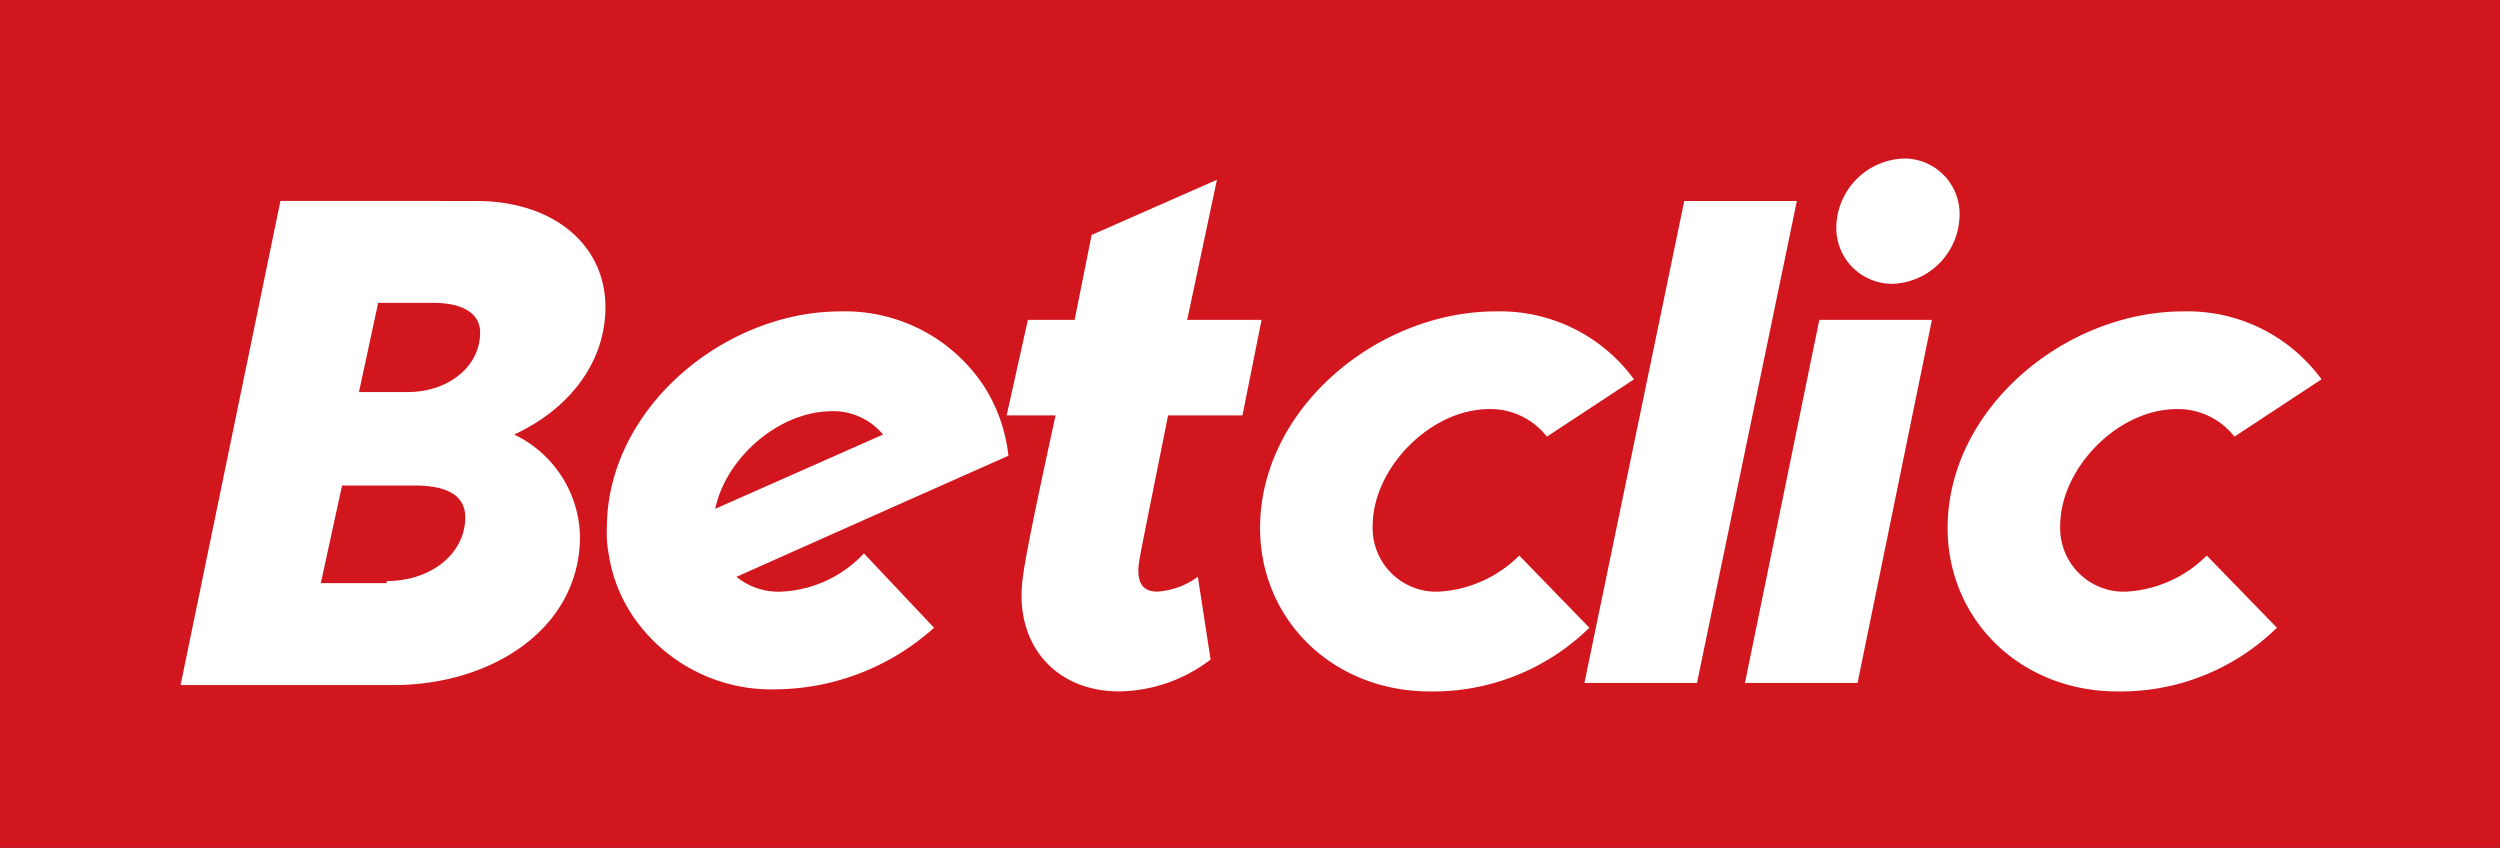 <svg xmlns="http://www.w3.org/2000/svg" width="230" height="78" viewBox="0 0 230 78">
  <rect x="0" y="0" width="230" height="78" fill="#333333" stroke="none"/>
  <g id="g4197" transform="translate(-103.59 -23.575)">
    <path id="path5" d="M103.59,23.575h230v78h-230v-78Z" transform="translate(0)" fill="#d2161e"/>
    <g id="g4186" transform="translate(120.202 38.158)">
      <path id="path4159" d="M156.364,72.26,147.176,116.8h19.546c9.187,0,17.2-5.274,17.2-13.674a10.621,10.621,0,0,0-6.058-9.378c5.082-2.344,8.4-6.641,8.4-11.72,0-5.665-4.69-9.767-11.922-9.767Zm8.99,9.378h5.081c2.736,0,4.3.977,4.3,2.735,0,3.125-2.933,5.467-6.646,5.467h-4.5Zm-3.321,16.8h6.643q4.691,0,4.692,2.93c0,3.321-3.126,5.86-7.23,5.86v.195h-6.058Z" transform="translate(-147.176 -68.355)" fill="#fff"/>
      <path id="path4153" d="M405.641,118.837c0-10.939,10.75-19.924,21.7-19.924a15.253,15.253,0,0,1,12.7,6.251l-8.014,5.274a6.581,6.581,0,0,0-5.277-2.539c-5.473,0-10.75,5.469-10.75,10.743a5.85,5.85,0,0,0,6.059,6.055,11.385,11.385,0,0,0,7.427-3.321l6.45,6.641a20.532,20.532,0,0,1-14.659,5.86c-8.991,0-15.637-6.641-15.637-15.041Z" transform="translate(-306.326 -84.848)" fill="#fff"/>
      <path id="path4151" d="M570.257,118.837c0-10.939,10.75-19.924,21.7-19.924a15.252,15.252,0,0,1,12.7,6.251l-8.014,5.274a6.581,6.581,0,0,0-5.277-2.539c-5.473,0-10.75,5.469-10.75,10.743a5.85,5.85,0,0,0,6.059,6.055,11.384,11.384,0,0,0,7.427-3.321l6.45,6.641a20.532,20.532,0,0,1-14.659,5.86c-8.991,0-15.637-6.641-15.637-15.041Z" transform="translate(-407.689 -84.848)" fill="#fff"/>
      <path id="path4149" d="M270.729,98.917c-10.75,0-21.5,8.984-21.5,19.923a10.328,10.328,0,0,0,.195,2.541,13.857,13.857,0,0,0,2.542,6.055,15.406,15.406,0,0,0,12.9,6.249,22.028,22.028,0,0,0,14.465-5.665l-6.452-6.837a11.09,11.09,0,0,1-7.62,3.518,6.144,6.144,0,0,1-4.108-1.366l14.465-6.448,10.556-4.689a14.92,14.92,0,0,0-2.149-6.249A15.3,15.3,0,0,0,270.729,98.917Zm-.783,9.179a5.95,5.95,0,0,1,4.692,2.148L259.2,117.08C260.174,112.392,265.06,108.1,269.947,108.1Z" transform="translate(-210.01 -84.851)" fill="#fff"/>
      <path id="path4171" d="M364.415,67.138l-11.532,5.079-1.564,7.813h-4.3l-1.955,8.79h4.5c-2.932,13.478-3.127,15.041-3.127,16.6,0,5.079,3.518,8.79,8.991,8.79a14.13,14.13,0,0,0,8.4-2.93l-1.173-7.618a7.049,7.049,0,0,1-3.714,1.367c-1.173,0-1.759-.586-1.759-1.953,0-.781.2-1.563,2.736-14.26h6.841l1.759-8.79h-6.841l2.736-12.892Z" transform="translate(-269.065 -65.184)" fill="#fff"/>
      <path id="path4169" d="M492.712,72.262h10.359L493.885,116.6H483.526l9.187-44.341Z" transform="translate(-354.372 -68.356)" fill="#fff"/>
      <g id="g4182" transform="translate(143.924)">
        <path id="path4167" d="M528.829,100.963h10.359l-6.841,33.4H521.988l6.841-33.4Z" transform="translate(-521.988 -86.117)" fill="#fff"/>
        <path id="path13" d="M544.039,68.263a6.427,6.427,0,0,1,6.255-6.251,5.091,5.091,0,0,1,5.082,5.274,6.4,6.4,0,0,1-6.059,6.251A5.135,5.135,0,0,1,544.039,68.263Z" transform="translate(-535.634 -62.012)" fill="#fff"/>
      </g>
    </g>
  </g>
</svg>
